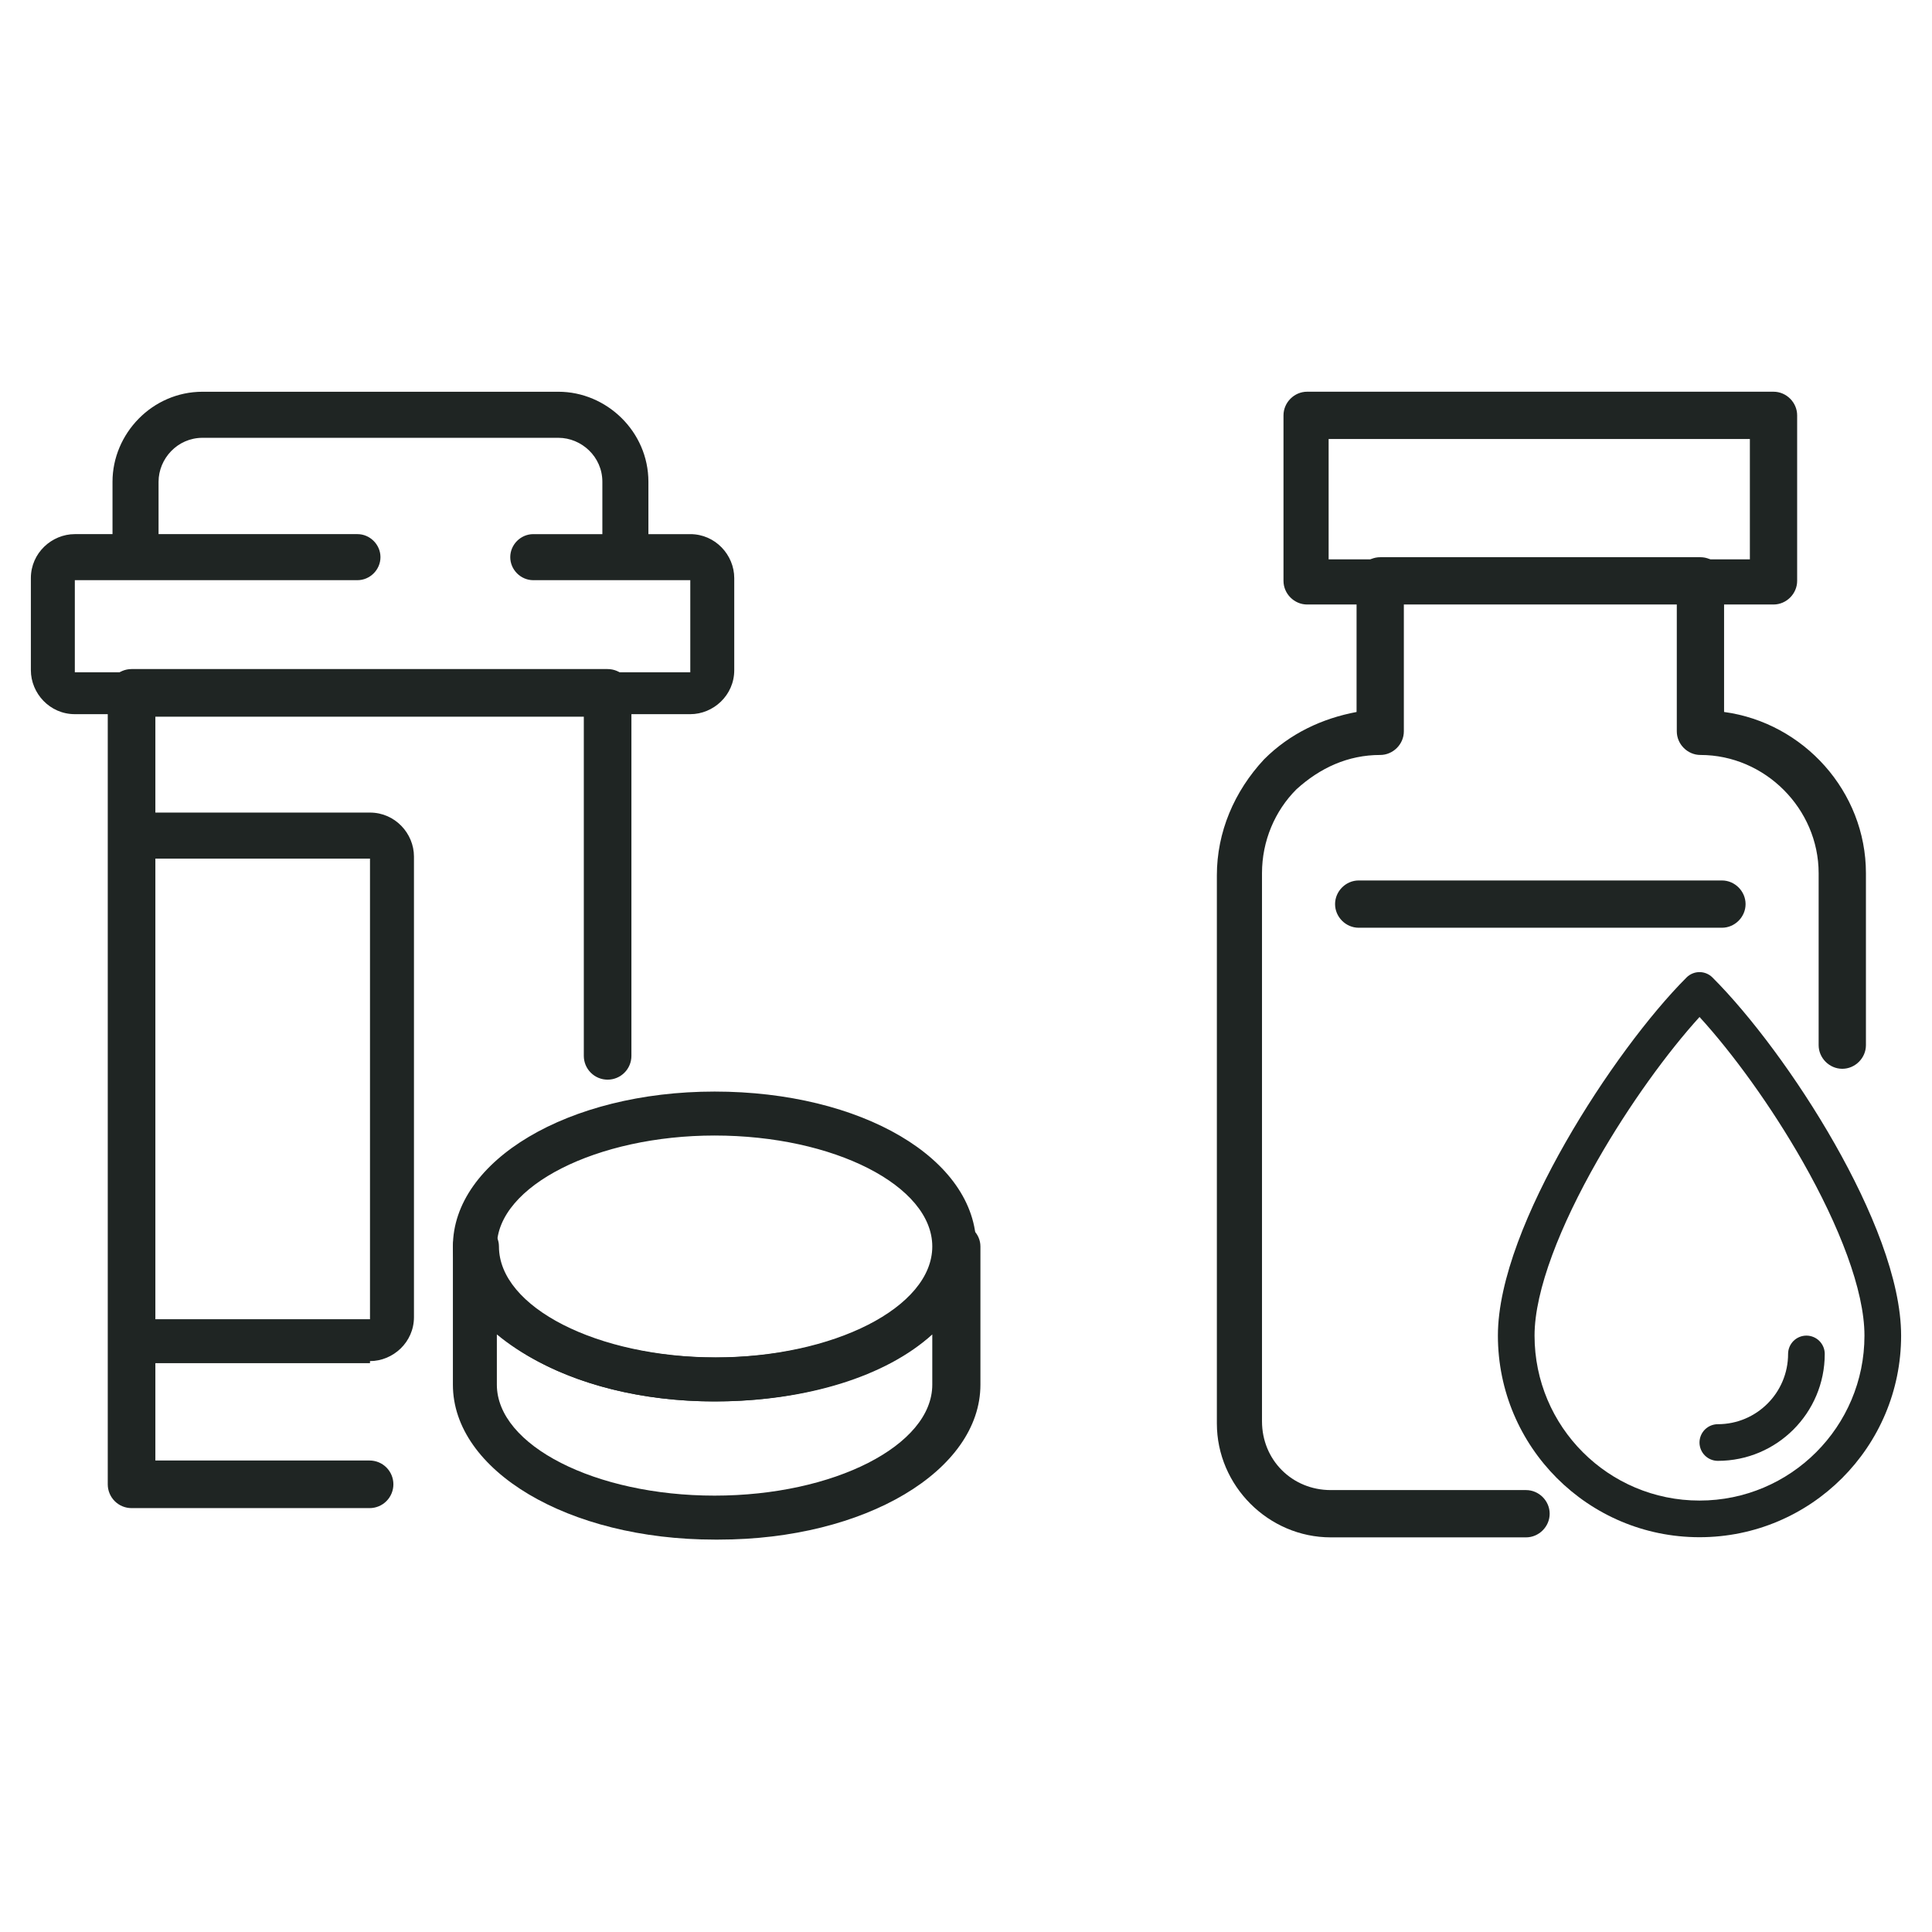 <svg xmlns="http://www.w3.org/2000/svg" xmlns:xlink="http://www.w3.org/1999/xlink" width="1080" zoomAndPan="magnify" viewBox="0 0 810 810" height="1080" preserveAspectRatio="xMidYMid meet" version="1.0"><defs><clipPath id="7c34af4d1b"><path d="M 12.941 223 L 308 223 L 308 300 L 12.941 300 Z M 12.941 223 " clip-rule="nonzero"/></clipPath><clipPath id="9b91e74249"><path d="M 189 512 L 411.941 512 L 411.941 645.988 L 189 645.988 Z M 189 512 " clip-rule="nonzero"/></clipPath><clipPath id="ffde4c138b"><path d="M 510.176 233 L 783 233 L 783 645 L 510.176 645 Z M 510.176 233 " clip-rule="nonzero"/></clipPath><clipPath id="009673fb03"><path d="M 628 407 L 797.426 407 L 797.426 645 L 628 645 Z M 628 407 " clip-rule="nonzero"/></clipPath></defs><g clip-path="url(#7c34af4d1b)"><path fill="#1f2523" d="M 289.406 299.418 L 31.371 299.418 C 20.84 299.418 12.941 290.641 12.941 280.988 L 12.941 242.367 C 12.941 231.836 21.719 223.934 31.371 223.934 L 149.859 223.934 C 155.125 223.934 159.512 228.324 159.512 233.59 C 159.512 238.855 155.125 243.242 149.859 243.242 L 31.371 243.242 L 31.371 281.867 L 289.406 281.867 L 289.406 243.246 L 223.582 243.246 C 218.312 243.246 213.926 238.855 213.926 233.59 C 213.926 228.32 218.312 223.938 223.582 223.938 L 289.406 223.938 C 299.938 223.938 307.836 232.711 307.836 242.367 L 307.836 280.988 C 307.836 291.52 299.059 299.422 289.406 299.422 Z M 289.406 299.418 " fill-opacity="1" fill-rule="nonzero"/></g><path fill="#1f2523" d="M 262.199 241.488 C 256.934 241.488 252.543 237.098 252.543 231.832 L 252.543 201.988 C 252.543 191.457 243.766 183.555 234.113 183.555 L 84.91 183.555 C 74.375 183.555 66.477 192.332 66.477 201.988 L 66.477 231.828 C 66.477 237.094 62.09 241.484 56.824 241.484 C 51.559 241.484 47.168 237.094 47.168 231.828 L 47.168 201.988 C 47.172 181.801 63.848 164.242 84.91 164.242 L 234.109 164.242 C 254.297 164.242 271.848 180.922 271.848 201.988 L 271.848 231.828 C 271.848 237.094 267.461 241.484 262.195 241.484 Z M 155.121 571.523 L 55.07 571.523 C 49.805 571.523 45.414 567.133 45.414 561.867 L 45.414 350.328 C 45.414 345.059 49.805 340.676 55.07 340.676 L 155.121 340.676 C 165.652 340.676 173.555 349.449 173.555 359.105 L 173.555 552.211 C 173.555 562.746 164.777 570.645 155.121 570.645 Z M 64.723 553.09 L 155.121 553.09 L 155.121 359.98 L 64.723 359.98 Z M 64.723 553.09 " fill-opacity="1" fill-rule="nonzero"/><path fill="#1f2523" d="M 45.176 290.488 C 45.176 289.832 45.238 289.184 45.367 288.543 C 45.492 287.898 45.684 287.273 45.934 286.668 C 46.184 286.062 46.492 285.488 46.855 284.945 C 47.219 284.398 47.633 283.895 48.098 283.434 C 48.559 282.969 49.062 282.555 49.609 282.191 C 50.152 281.828 50.73 281.52 51.336 281.27 C 51.941 281.02 52.562 280.828 53.207 280.699 C 53.848 280.574 54.5 280.508 55.152 280.508 L 254.742 280.508 C 255.398 280.508 256.047 280.574 256.688 280.699 C 257.332 280.828 257.957 281.016 258.562 281.27 C 259.168 281.52 259.742 281.824 260.285 282.191 C 260.832 282.555 261.336 282.969 261.801 283.43 C 262.262 283.895 262.676 284.398 263.039 284.941 C 263.406 285.488 263.711 286.062 263.965 286.668 C 264.215 287.273 264.402 287.898 264.531 288.539 C 264.66 289.184 264.723 289.832 264.723 290.488 L 264.723 442.676 C 264.723 443.328 264.66 443.977 264.531 444.621 C 264.402 445.262 264.215 445.887 263.965 446.492 C 263.711 447.098 263.406 447.672 263.043 448.219 C 262.676 448.762 262.266 449.266 261.801 449.73 C 261.336 450.195 260.832 450.609 260.289 450.973 C 259.742 451.336 259.168 451.645 258.562 451.895 C 257.957 452.145 257.332 452.332 256.691 452.461 C 256.047 452.59 255.398 452.652 254.742 452.652 C 254.09 452.652 253.441 452.59 252.797 452.461 C 252.152 452.332 251.531 452.145 250.926 451.895 C 250.32 451.645 249.746 451.336 249.199 450.973 C 248.656 450.609 248.152 450.195 247.688 449.73 C 247.223 449.266 246.809 448.762 246.445 448.219 C 246.082 447.672 245.773 447.098 245.523 446.492 C 245.273 445.887 245.086 445.262 244.957 444.621 C 244.828 443.977 244.766 443.328 244.766 442.676 L 244.766 300.469 L 65.137 300.469 L 65.137 612.324 L 154.949 612.324 C 155.605 612.324 156.254 612.387 156.898 612.516 C 157.539 612.645 158.164 612.832 158.77 613.082 C 159.375 613.336 159.949 613.641 160.496 614.004 C 161.039 614.371 161.543 614.781 162.008 615.246 C 162.469 615.711 162.883 616.215 163.246 616.758 C 163.613 617.305 163.918 617.879 164.168 618.484 C 164.422 619.09 164.609 619.715 164.738 620.355 C 164.867 621 164.93 621.648 164.93 622.305 C 164.93 622.957 164.867 623.605 164.738 624.25 C 164.609 624.891 164.422 625.516 164.168 626.121 C 163.918 626.727 163.613 627.301 163.246 627.848 C 162.883 628.391 162.469 628.895 162.008 629.359 C 161.543 629.824 161.039 630.238 160.496 630.602 C 159.949 630.965 159.375 631.273 158.77 631.523 C 158.164 631.773 157.539 631.961 156.898 632.09 C 156.254 632.219 155.605 632.281 154.949 632.281 L 55.156 632.281 C 54.5 632.281 53.852 632.219 53.211 632.09 C 52.566 631.961 51.941 631.773 51.336 631.523 C 50.73 631.273 50.156 630.965 49.613 630.602 C 49.066 630.238 48.562 629.824 48.098 629.359 C 47.637 628.895 47.223 628.391 46.859 627.848 C 46.496 627.301 46.188 626.727 45.938 626.121 C 45.684 625.516 45.496 624.891 45.367 624.25 C 45.242 623.605 45.176 622.957 45.176 622.305 Z M 45.176 290.488 " fill-opacity="1" fill-rule="evenodd"/><path fill="#1f2523" d="M 299.586 587.551 C 238.148 587.551 189.879 558.586 189.879 522.598 C 189.879 486.609 238.148 457.645 299.586 457.645 C 361.023 457.645 409.293 485.73 409.293 522.598 C 409.293 559.461 361.023 587.551 299.586 587.551 Z M 299.586 476.074 C 250.438 476.074 208.309 497.141 208.309 522.598 C 208.309 548.051 249.559 569.117 299.586 569.117 C 349.613 569.117 390.863 548.051 390.863 522.598 C 390.863 497.141 349.613 476.074 299.586 476.074 Z M 299.586 476.074 " fill-opacity="1" fill-rule="nonzero"/><g clip-path="url(#9b91e74249)"><path fill="#1f2523" d="M 299.586 645.484 C 238.148 645.484 189.879 616.516 189.879 580.527 L 189.879 522.598 C 189.879 517.328 194.266 512.941 199.531 512.941 C 204.797 512.941 209.188 517.328 209.188 522.598 C 209.188 548.051 250.434 569.117 300.461 569.117 C 350.488 569.117 391.742 548.051 391.742 522.598 C 391.742 517.328 396.125 512.941 401.395 512.941 C 406.66 512.941 411.047 517.328 411.047 522.598 L 411.047 580.527 C 411.047 616.516 362.777 645.484 301.34 645.484 Z M 208.309 559.461 L 208.309 580.527 C 208.309 605.98 249.559 627.047 299.586 627.047 C 349.613 627.047 390.863 605.98 390.863 580.527 L 390.863 559.461 C 371.551 577.016 338.203 587.551 299.586 587.551 C 260.965 587.551 228.492 576.137 208.309 559.461 Z M 208.309 559.461 " fill-opacity="1" fill-rule="nonzero"/></g><g clip-path="url(#ffde4c138b)"><path fill="#1f2523" d="M 639.797 644.547 L 557.934 644.547 C 531.801 644.547 510.176 622.918 510.176 596.785 L 510.176 366.988 C 510.176 348.965 517.383 331.848 530 318.328 C 540.809 307.512 554.328 301.203 568.746 298.504 L 568.746 243.527 C 568.746 238.121 573.254 233.613 578.656 233.613 L 712.918 233.613 C 718.32 233.613 722.828 238.121 722.828 243.527 L 722.828 298.496 C 756.168 303.004 782.301 331.84 782.301 366.086 L 782.301 438.18 C 782.301 443.586 777.793 448.094 772.387 448.094 C 766.98 448.094 762.473 443.586 762.473 438.18 L 762.473 366.086 C 762.473 339.055 739.949 316.523 712.918 316.523 C 707.512 316.523 703.004 312.02 703.004 306.613 L 703.004 252.539 L 588.57 252.539 L 588.57 306.613 C 588.57 312.02 584.062 316.523 578.656 316.523 C 565.141 316.523 553.426 321.93 543.516 330.945 C 534.504 339.953 529.098 352.57 529.098 366.086 L 529.098 595.887 C 529.098 612.105 541.715 624.723 557.934 624.723 L 639.793 624.723 C 645.203 624.723 649.707 629.227 649.707 634.637 C 649.707 640.043 645.203 644.547 639.793 644.547 Z M 639.797 644.547 " fill-opacity="1" fill-rule="nonzero"/></g><path fill="#1f2523" d="M 743.555 253.441 L 548.02 253.441 C 542.617 253.441 538.109 248.938 538.109 243.527 L 538.109 174.141 C 538.109 168.734 542.617 164.227 548.02 164.227 L 743.555 164.227 C 748.957 164.227 753.465 168.734 753.465 174.141 L 753.465 243.527 C 753.465 248.938 748.957 253.441 743.555 253.441 Z M 557.035 234.52 L 733.641 234.52 L 733.641 184.051 L 557.035 184.051 Z M 721.93 388.961 L 569.645 388.961 C 564.242 388.961 559.734 384.457 559.734 379.051 C 559.734 373.645 564.242 369.137 569.645 369.137 L 721.93 369.137 C 727.332 369.137 731.84 373.645 731.84 379.051 C 731.84 384.457 727.332 388.961 721.93 388.961 Z M 721.93 388.961 " fill-opacity="1" fill-rule="nonzero"/><g clip-path="url(#009673fb03)"><path fill="#1f2523" d="M 707.094 409.809 C 707.449 409.453 707.836 409.133 708.258 408.855 C 708.676 408.574 709.117 408.336 709.586 408.145 C 710.051 407.953 710.531 407.805 711.027 407.707 C 711.52 407.609 712.02 407.559 712.523 407.559 C 713.031 407.559 713.527 407.609 714.023 407.707 C 714.52 407.805 715 407.953 715.465 408.145 C 715.93 408.336 716.375 408.574 716.793 408.855 C 717.211 409.133 717.602 409.453 717.957 409.809 C 733.914 425.766 753.523 451.922 769.152 479.414 C 784.617 506.617 797.051 536.609 797.051 559.961 C 797.051 606.641 759.207 644.484 712.523 644.484 C 665.844 644.484 628 606.641 628 559.961 C 628 536.582 640.781 506.25 656.383 478.922 C 672.164 451.293 691.766 425.133 707.094 409.809 Z M 669.73 486.543 C 654.277 513.602 643.367 540.902 643.367 559.961 C 643.367 598.156 674.328 629.117 712.523 629.117 C 750.719 629.117 781.684 598.156 781.684 559.961 C 781.684 540.871 771.062 513.875 755.793 487.008 C 742.484 463.605 726.301 441.434 712.535 426.379 C 699.242 440.996 683.125 463.086 669.73 486.543 Z M 669.73 486.543 " fill-opacity="1" fill-rule="evenodd"/></g><path fill="#1f2523" d="M 757.348 559.961 C 757.855 559.961 758.352 560.008 758.848 560.109 C 759.344 560.207 759.824 560.352 760.289 560.547 C 760.758 560.738 761.199 560.977 761.617 561.254 C 762.039 561.535 762.426 561.855 762.781 562.211 C 763.141 562.566 763.457 562.957 763.738 563.375 C 764.02 563.797 764.254 564.238 764.449 564.703 C 764.641 565.172 764.789 565.652 764.887 566.145 C 764.984 566.641 765.035 567.141 765.035 567.645 C 765.035 592.398 744.965 612.469 720.211 612.469 C 719.703 612.469 719.203 612.418 718.711 612.32 C 718.215 612.223 717.734 612.078 717.27 611.883 C 716.801 611.691 716.359 611.453 715.941 611.172 C 715.52 610.895 715.133 610.574 714.777 610.219 C 714.418 609.863 714.102 609.473 713.82 609.055 C 713.539 608.633 713.305 608.191 713.109 607.727 C 712.918 607.258 712.77 606.777 712.672 606.285 C 712.574 605.789 712.523 605.289 712.523 604.785 C 712.523 604.281 712.574 603.781 712.672 603.285 C 712.77 602.789 712.918 602.309 713.109 601.844 C 713.305 601.379 713.539 600.934 713.82 600.516 C 714.102 600.098 714.418 599.707 714.777 599.352 C 715.133 598.996 715.52 598.676 715.941 598.395 C 716.359 598.113 716.801 597.879 717.27 597.684 C 717.734 597.492 718.215 597.348 718.711 597.25 C 719.203 597.148 719.703 597.102 720.211 597.102 C 736.477 597.102 749.664 583.91 749.664 567.645 C 749.664 567.141 749.715 566.641 749.812 566.145 C 749.91 565.652 750.059 565.172 750.25 564.703 C 750.441 564.238 750.68 563.797 750.961 563.375 C 751.242 562.957 751.559 562.566 751.914 562.211 C 752.273 561.855 752.66 561.535 753.078 561.254 C 753.5 560.977 753.941 560.738 754.41 560.547 C 754.875 560.352 755.355 560.207 755.852 560.109 C 756.344 560.008 756.844 559.961 757.348 559.961 Z M 757.348 559.961 " fill-opacity="1" fill-rule="evenodd"/></svg>